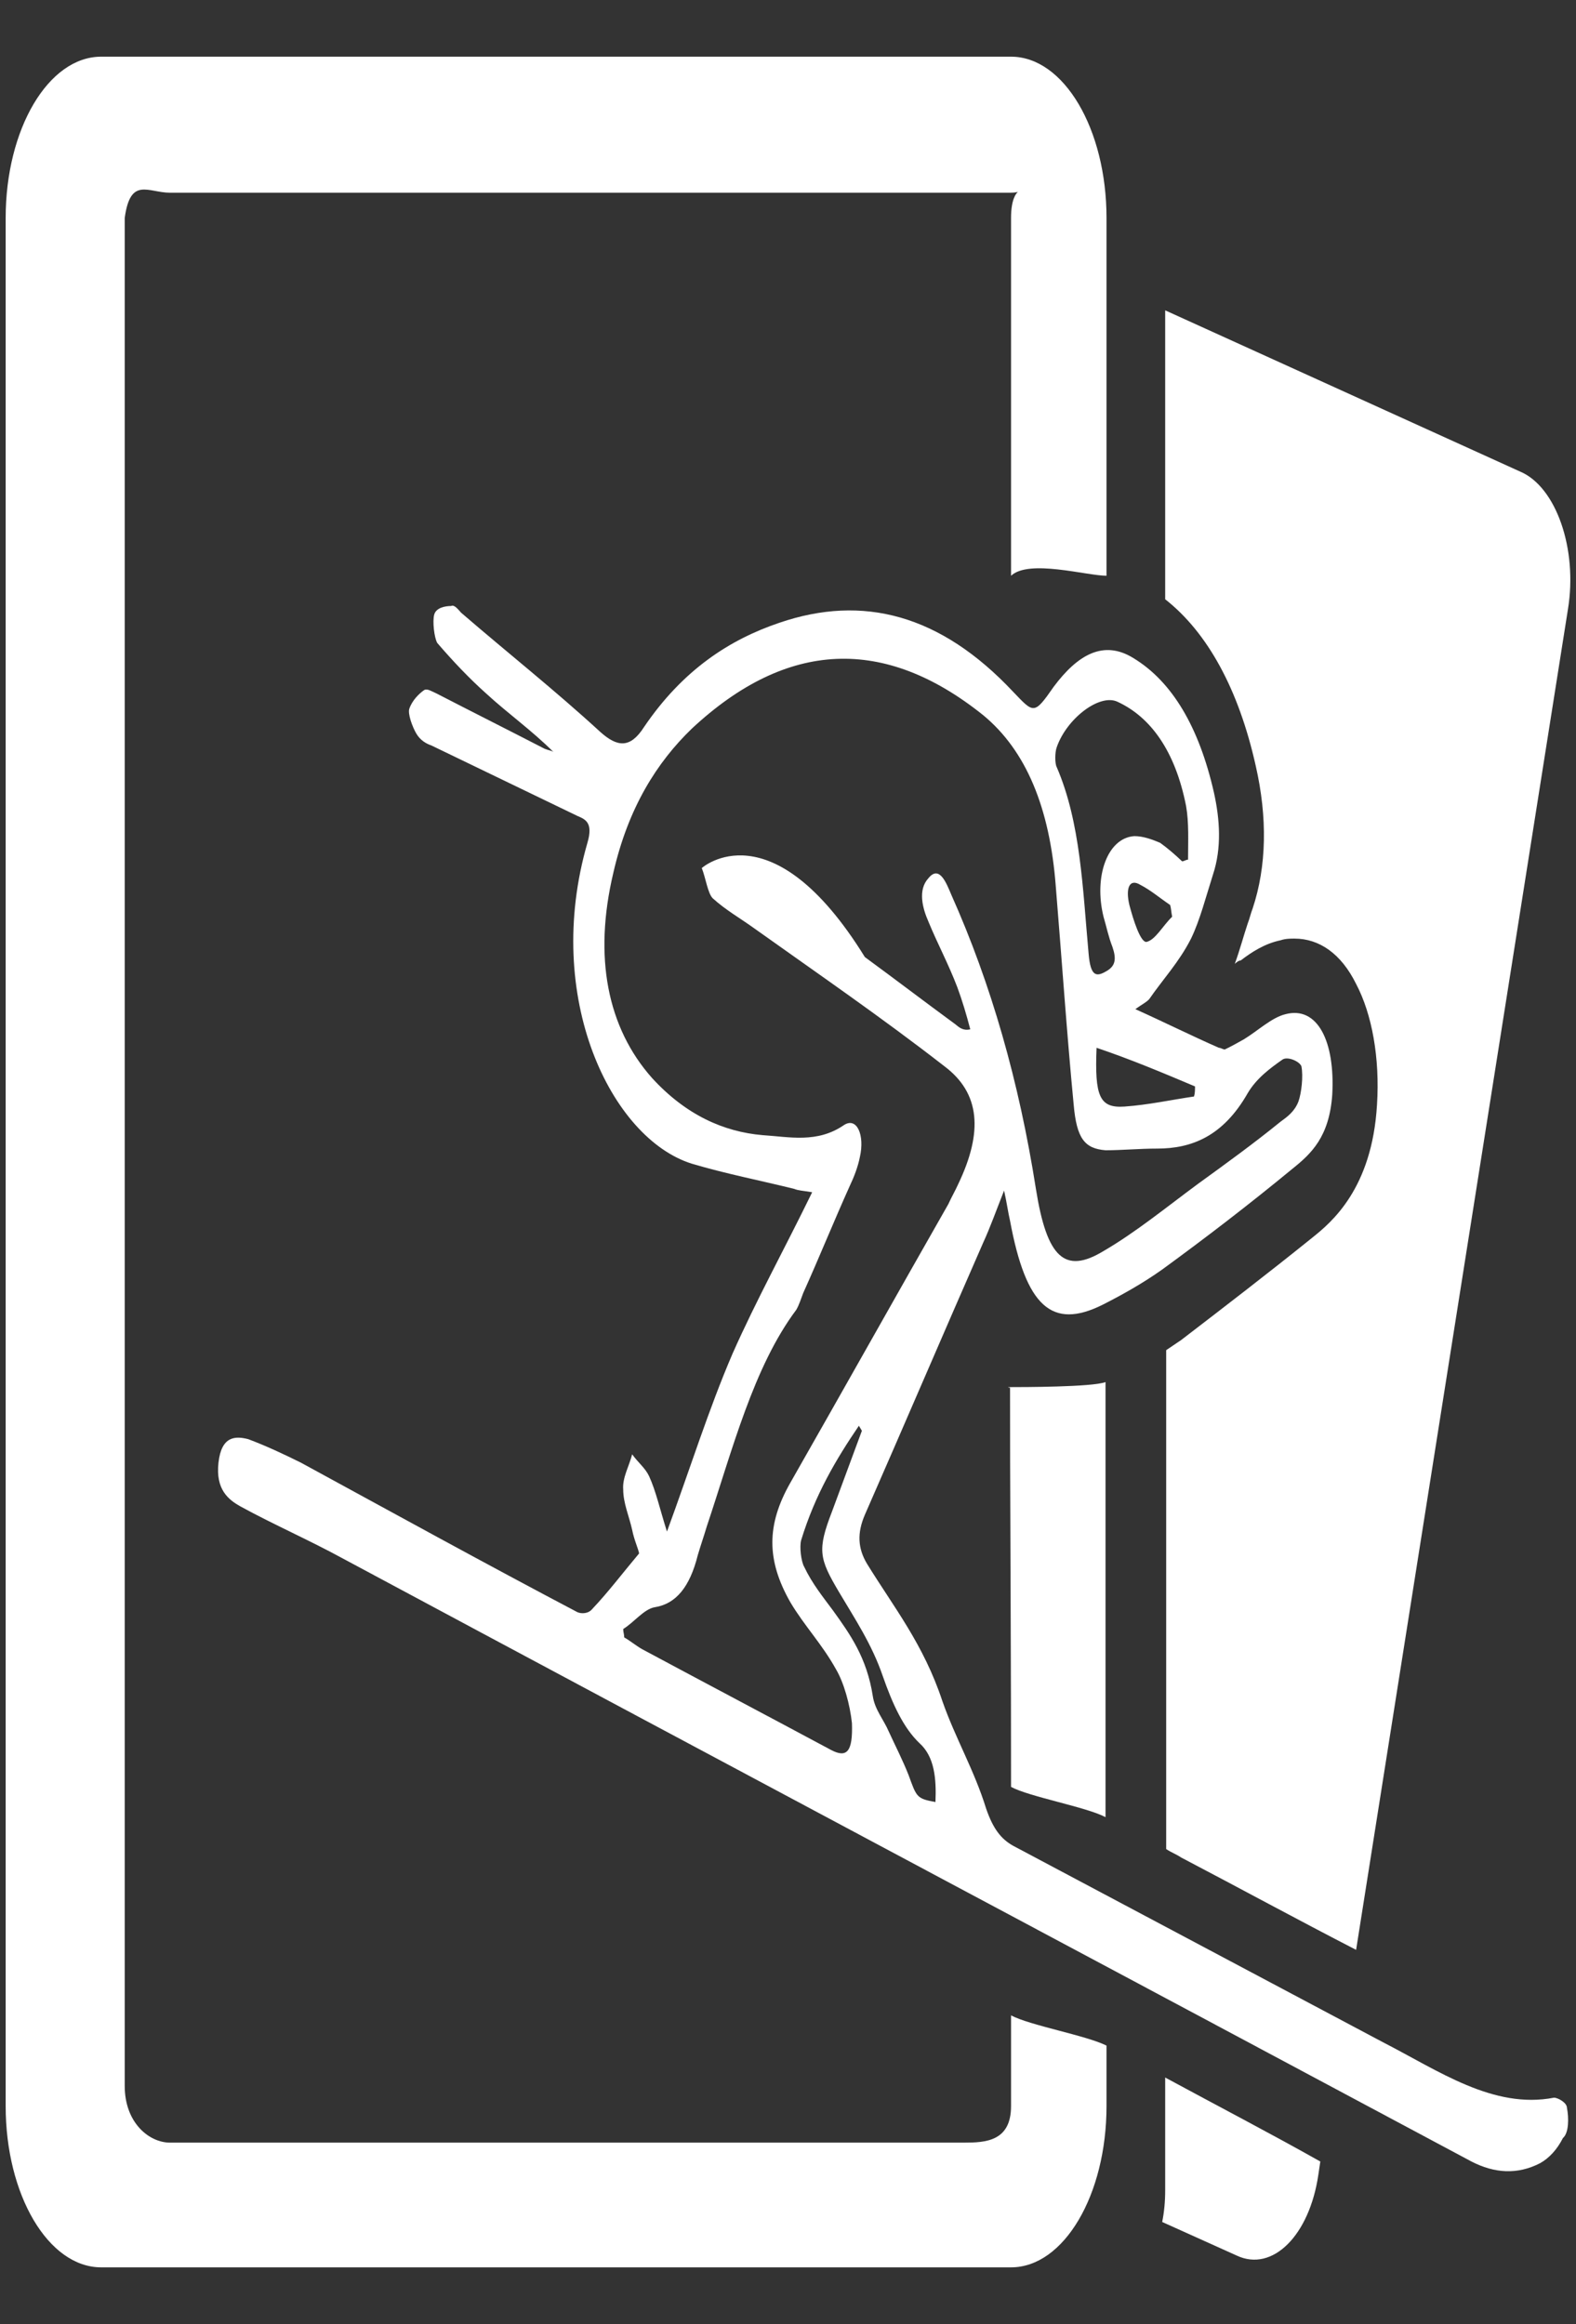 <?xml version="1.0" encoding="UTF-8" standalone="no"?> <!-- Generator: Gravit.io --> <svg xmlns="http://www.w3.org/2000/svg" xmlns:xlink="http://www.w3.org/1999/xlink" style="isolation:isolate" viewBox="0 0 139 205" width="139pt" height="205pt"><rect x="0" y="0" width="139" height="205" fill="#333333" stroke="none"/><defs><clipPath id="_clipPath_0qLo8w2pR0JpPPRRp7Sh1xfDaAay5jVg"><rect width="139" height="205"></rect></clipPath></defs><g clip-path="url(#_clipPath_0qLo8w2pR0JpPPRRp7Sh1xfDaAay5jVg)"><g><g><g><path d=" M 110.748 67.53 C 111.8 72.124 111.713 76.421 110.485 80.125 C 110.309 80.57 110.222 81.014 110.046 81.459 C 109.695 82.496 109.345 83.83 108.906 85.015 C 109.081 84.867 109.257 84.719 109.432 84.719 C 110.397 83.978 111.537 83.237 112.941 82.941 C 113.379 82.793 113.818 82.793 114.169 82.793 C 116.361 82.793 118.291 84.126 119.606 86.793 C 121.01 89.46 121.711 93.313 121.448 97.462 C 121.01 104.871 117.414 107.834 115.747 109.168 C 111.888 112.28 108.029 115.243 104.17 118.207 C 103.731 118.503 103.293 118.799 102.854 119.096 L 102.854 163.104 C 103.293 163.4 103.731 163.549 104.17 163.845 C 109.257 166.512 114.432 169.328 119.606 171.995 L 138.288 53.75 C 139.165 48.416 137.235 42.933 134.078 41.6 L 102.767 27.375 L 102.767 52.861 C 106.538 55.824 109.257 60.862 110.748 67.53 Z " fill="rgb(255,255,255)"></path><path d=" M 102.767 183.256 L 102.767 193.184 C 102.767 194.221 102.679 195.11 102.503 195.999 L 109.081 198.963 C 112.239 200.445 115.484 197.185 116.273 191.85 L 116.449 190.665 C 111.976 188.146 107.415 185.775 102.767 183.256 Z " fill="rgb(255,255,255)"></path></g><g><path d=" M 97.504 121.911 C 96.364 122.356 90.049 122.356 89.084 122.356 C 88.47 122.356 89.698 122.504 89.084 122.356 C 89.083 124.456 89.086 126.616 89.091 128.836 C 89.113 137.523 89.175 147.123 89.172 157.622 C 90.838 158.511 95.838 159.4 97.504 160.289 L 97.504 121.911 L 97.504 121.911 Z " fill="rgb(255,255,255)"></path><path d=" M 89.172 177.774 L 89.172 185.775 C 89.172 188.887 86.93 189 85 189 L 15 189 C 13.158 189 11 187.26 11 184 L 11 19.225 C 11.5 15.558 13.07 17 15 17 L 89.084 17 C 90.926 17 89.172 15.965 89.172 19.225 L 89.172 50.786 C 90.751 49.305 95.838 50.786 97.592 50.786 L 97.592 19.225 C 97.592 11.372 93.82 5 89.172 5 L 8.92 5 C 4.271 5 0.5 11.372 0.5 19.225 L 0.5 185.775 C 0.5 193.628 4.271 200 8.92 200 L 89.172 200 C 93.82 200 97.592 193.628 97.592 185.775 L 97.592 180.441 C 95.838 179.552 90.838 178.663 89.172 177.774 Z " fill="rgb(255,255,255)"></path></g><path d=" M 138.2 185.923 C 138.2 185.479 137.411 185.034 137.06 185.034 C 131.71 186.071 126.886 182.663 121.974 180.144 C 111.099 174.366 100.223 168.587 89.347 162.808 C 88.295 162.215 87.593 161.326 86.979 159.548 C 85.927 156.14 84.26 153.324 83.12 150.065 C 81.454 145.027 78.823 141.767 76.454 137.914 C 75.665 136.581 75.577 135.247 76.279 133.617 C 79.787 125.615 83.208 117.614 86.716 109.612 C 87.33 108.279 87.856 106.797 88.558 105.019 C 88.821 106.204 88.909 106.945 89.084 107.686 C 90.488 115.243 92.768 117.318 97.241 115.095 C 98.995 114.206 100.837 113.169 102.503 111.983 C 106.363 109.168 110.222 106.204 113.993 103.093 C 115.66 101.759 117.238 100.277 117.501 96.573 C 117.765 91.831 116.186 88.72 113.379 89.46 C 112.151 89.757 110.923 90.942 109.695 91.683 C 109.169 91.979 108.643 92.276 108.029 92.572 C 107.854 92.572 107.678 92.424 107.503 92.424 C 105.135 91.387 102.767 90.201 100.135 89.016 C 100.749 88.571 101.1 88.423 101.363 88.127 C 102.591 86.349 103.994 84.867 105.047 82.793 C 105.836 81.163 106.363 79.088 106.977 77.162 C 107.766 74.791 107.59 72.272 107.064 69.901 C 105.749 64.122 103.381 60.122 99.96 58.047 C 97.329 56.417 95.048 57.751 92.943 60.566 C 91.189 63.085 91.189 62.937 89.347 61.011 C 82.945 54.195 76.104 52.416 68.736 54.935 C 64.351 56.417 60.229 59.084 56.808 64.122 C 55.58 66.049 54.44 65.9 52.949 64.567 C 48.914 60.862 44.792 57.603 40.67 54.046 C 40.407 53.75 40.056 53.305 39.793 53.454 C 39.267 53.454 38.477 53.602 38.302 54.195 C 38.126 54.787 38.302 56.269 38.565 56.714 C 39.968 58.343 41.372 59.825 42.863 61.159 C 44.792 62.937 46.897 64.419 48.827 66.345 C 48.651 66.197 48.388 66.197 48.037 66.049 C 44.88 64.419 41.635 62.789 38.477 61.159 C 38.126 61.011 37.688 60.714 37.425 60.862 C 36.986 61.159 36.372 61.752 36.109 62.492 C 35.934 62.937 36.372 64.122 36.723 64.715 C 37.074 65.308 37.6 65.604 38.039 65.752 C 42.336 67.827 46.634 69.901 50.932 71.976 C 51.633 72.272 52.335 72.568 51.809 74.347 C 47.862 87.979 53.914 100.426 61.018 102.648 C 64 103.537 67.07 104.13 70.052 104.871 C 70.403 105.019 70.753 105.019 71.631 105.167 C 69.175 110.205 66.719 114.65 64.614 119.392 C 62.509 124.282 60.843 129.616 58.825 135.099 C 58.211 133.172 57.86 131.543 57.247 130.209 C 56.896 129.468 56.282 129.024 55.756 128.283 C 55.492 129.32 54.878 130.357 54.966 131.394 C 54.966 132.58 55.492 133.765 55.756 134.951 C 55.931 135.84 56.282 136.581 56.369 137.025 C 54.878 138.803 53.651 140.433 52.247 141.915 C 51.896 142.359 51.282 142.359 50.932 142.211 C 42.775 137.914 34.706 133.469 26.549 129.024 C 25.058 128.283 23.479 127.542 21.901 126.949 C 20.76 126.653 19.532 126.653 19.269 129.024 C 19.006 131.394 20.146 132.283 21.199 132.876 C 24.181 134.506 27.251 135.84 30.233 137.47 C 63.386 155.251 96.539 172.884 129.78 190.665 C 131.798 191.702 133.815 191.85 135.832 190.813 C 136.622 190.369 137.323 189.628 137.849 188.59 C 138.376 188.146 138.376 186.812 138.2 185.923 Z M 105.398 95.832 C 105.398 96.128 105.398 96.425 105.31 96.721 C 103.293 97.017 101.276 97.462 99.171 97.61 C 96.978 97.758 96.539 96.721 96.715 92.424 C 99.785 93.461 102.591 94.647 105.398 95.832 Z M 101.1 83.089 C 100.574 83.089 99.96 81.163 99.609 79.829 C 99.258 78.347 99.609 77.458 100.574 78.051 C 101.451 78.495 102.328 79.236 103.205 79.829 C 103.293 80.125 103.293 80.422 103.381 80.866 C 102.591 81.607 101.889 82.941 101.1 83.089 Z M 93.206 65.9 C 94.084 63.381 96.978 61.159 98.557 61.9 C 101.451 63.233 103.644 66.197 104.608 71.087 C 104.872 72.568 104.784 74.198 104.784 75.828 C 104.608 75.828 104.433 75.976 104.258 75.976 C 103.644 75.384 102.942 74.791 102.328 74.347 C 101.626 74.05 100.837 73.754 100.048 73.754 C 97.68 73.902 96.452 77.31 97.329 80.866 C 97.592 81.755 97.767 82.644 98.118 83.533 C 98.469 84.571 98.381 85.163 97.68 85.608 C 96.715 86.201 96.189 86.201 96.013 84.126 C 95.487 78.347 95.311 72.568 93.206 67.679 C 93.031 67.382 93.031 66.345 93.206 65.9 Z M 73.297 154.362 C 67.771 151.398 62.158 148.435 56.633 145.471 C 56.106 145.175 55.58 144.73 55.054 144.434 C 55.054 144.138 54.966 143.989 54.966 143.693 C 55.931 143.1 56.808 141.915 57.773 141.767 C 59.615 141.47 60.843 139.989 61.544 137.173 C 61.807 136.284 62.07 135.543 62.334 134.654 C 64.614 127.838 66.456 120.578 70.227 115.54 C 70.49 115.095 70.666 114.502 70.841 114.058 C 72.244 110.946 73.56 107.686 74.963 104.574 C 75.314 103.834 75.665 102.945 75.84 102.055 C 76.279 100.129 75.577 98.499 74.437 99.24 C 72.069 100.87 69.613 100.277 67.245 100.129 C 63.825 99.833 60.492 98.351 57.51 95.091 C 53.563 90.646 52.335 84.422 54.089 77.014 C 55.405 71.235 57.948 67.234 61.018 64.271 C 69.438 56.417 78.033 56.121 86.716 63.085 C 90.488 66.197 92.593 71.235 93.119 78.199 C 93.645 84.571 94.084 91.09 94.698 97.462 C 94.961 100.426 95.662 101.315 97.504 101.463 C 98.995 101.463 100.486 101.315 102.065 101.315 C 105.047 101.315 107.854 100.277 110.046 96.425 C 110.836 95.091 112.064 94.202 113.116 93.461 C 113.555 93.165 114.607 93.609 114.782 94.054 C 114.958 94.943 114.782 96.425 114.519 97.166 C 114.169 98.055 113.555 98.499 112.941 98.944 C 110.573 100.87 108.117 102.648 105.661 104.426 C 102.854 106.501 100.135 108.723 97.329 110.353 C 93.908 112.428 92.329 110.946 91.365 104.871 C 89.874 95.388 87.418 86.793 83.91 78.94 C 83.471 77.903 82.857 76.273 81.892 77.458 C 80.927 78.495 81.366 80.125 81.892 81.311 C 82.682 83.237 83.646 85.015 84.436 87.09 C 84.874 88.275 85.225 89.46 85.576 90.794 C 84.962 90.942 84.611 90.646 84.26 90.35 C 81.629 88.423 78.91 86.349 76.279 84.422 L 76.279 84.422 C 68.035 71.087 61.895 76.569 61.895 76.569 C 62.246 77.458 62.421 78.792 62.86 79.236 C 64 80.274 65.316 81.014 66.544 81.903 C 72.157 85.904 77.77 89.757 83.296 94.054 C 86.453 96.425 86.716 99.833 84.523 104.426 C 84.26 105.019 83.91 105.612 83.646 106.204 C 78.998 114.354 74.349 122.652 69.701 130.802 C 67.596 134.506 67.596 137.618 69.701 141.322 C 70.929 143.397 72.508 145.027 73.735 147.249 C 74.437 148.435 74.963 150.361 75.139 151.991 C 75.227 154.51 74.7 155.103 73.297 154.362 Z M 82.506 158.955 C 80.84 158.659 80.84 158.511 80.138 156.584 C 79.612 155.251 78.998 154.065 78.384 152.732 C 77.945 151.695 77.156 150.805 76.981 149.62 C 76.454 146.212 74.963 144.138 73.472 142.063 C 72.595 140.878 71.631 139.692 70.929 138.21 C 70.666 137.766 70.49 136.432 70.666 135.84 C 71.894 131.839 73.735 128.727 75.753 125.764 C 75.84 125.912 75.928 126.06 76.016 126.208 C 75.139 128.579 74.262 130.95 73.385 133.321 C 72.069 136.729 72.244 137.47 73.999 140.433 C 75.402 142.804 76.893 145.027 77.858 147.842 C 78.735 150.361 79.7 152.435 81.103 153.769 C 82.419 154.954 82.594 156.881 82.506 158.955 Z " fill="rgb(255,255,255)"></path></g></g></g></svg> 